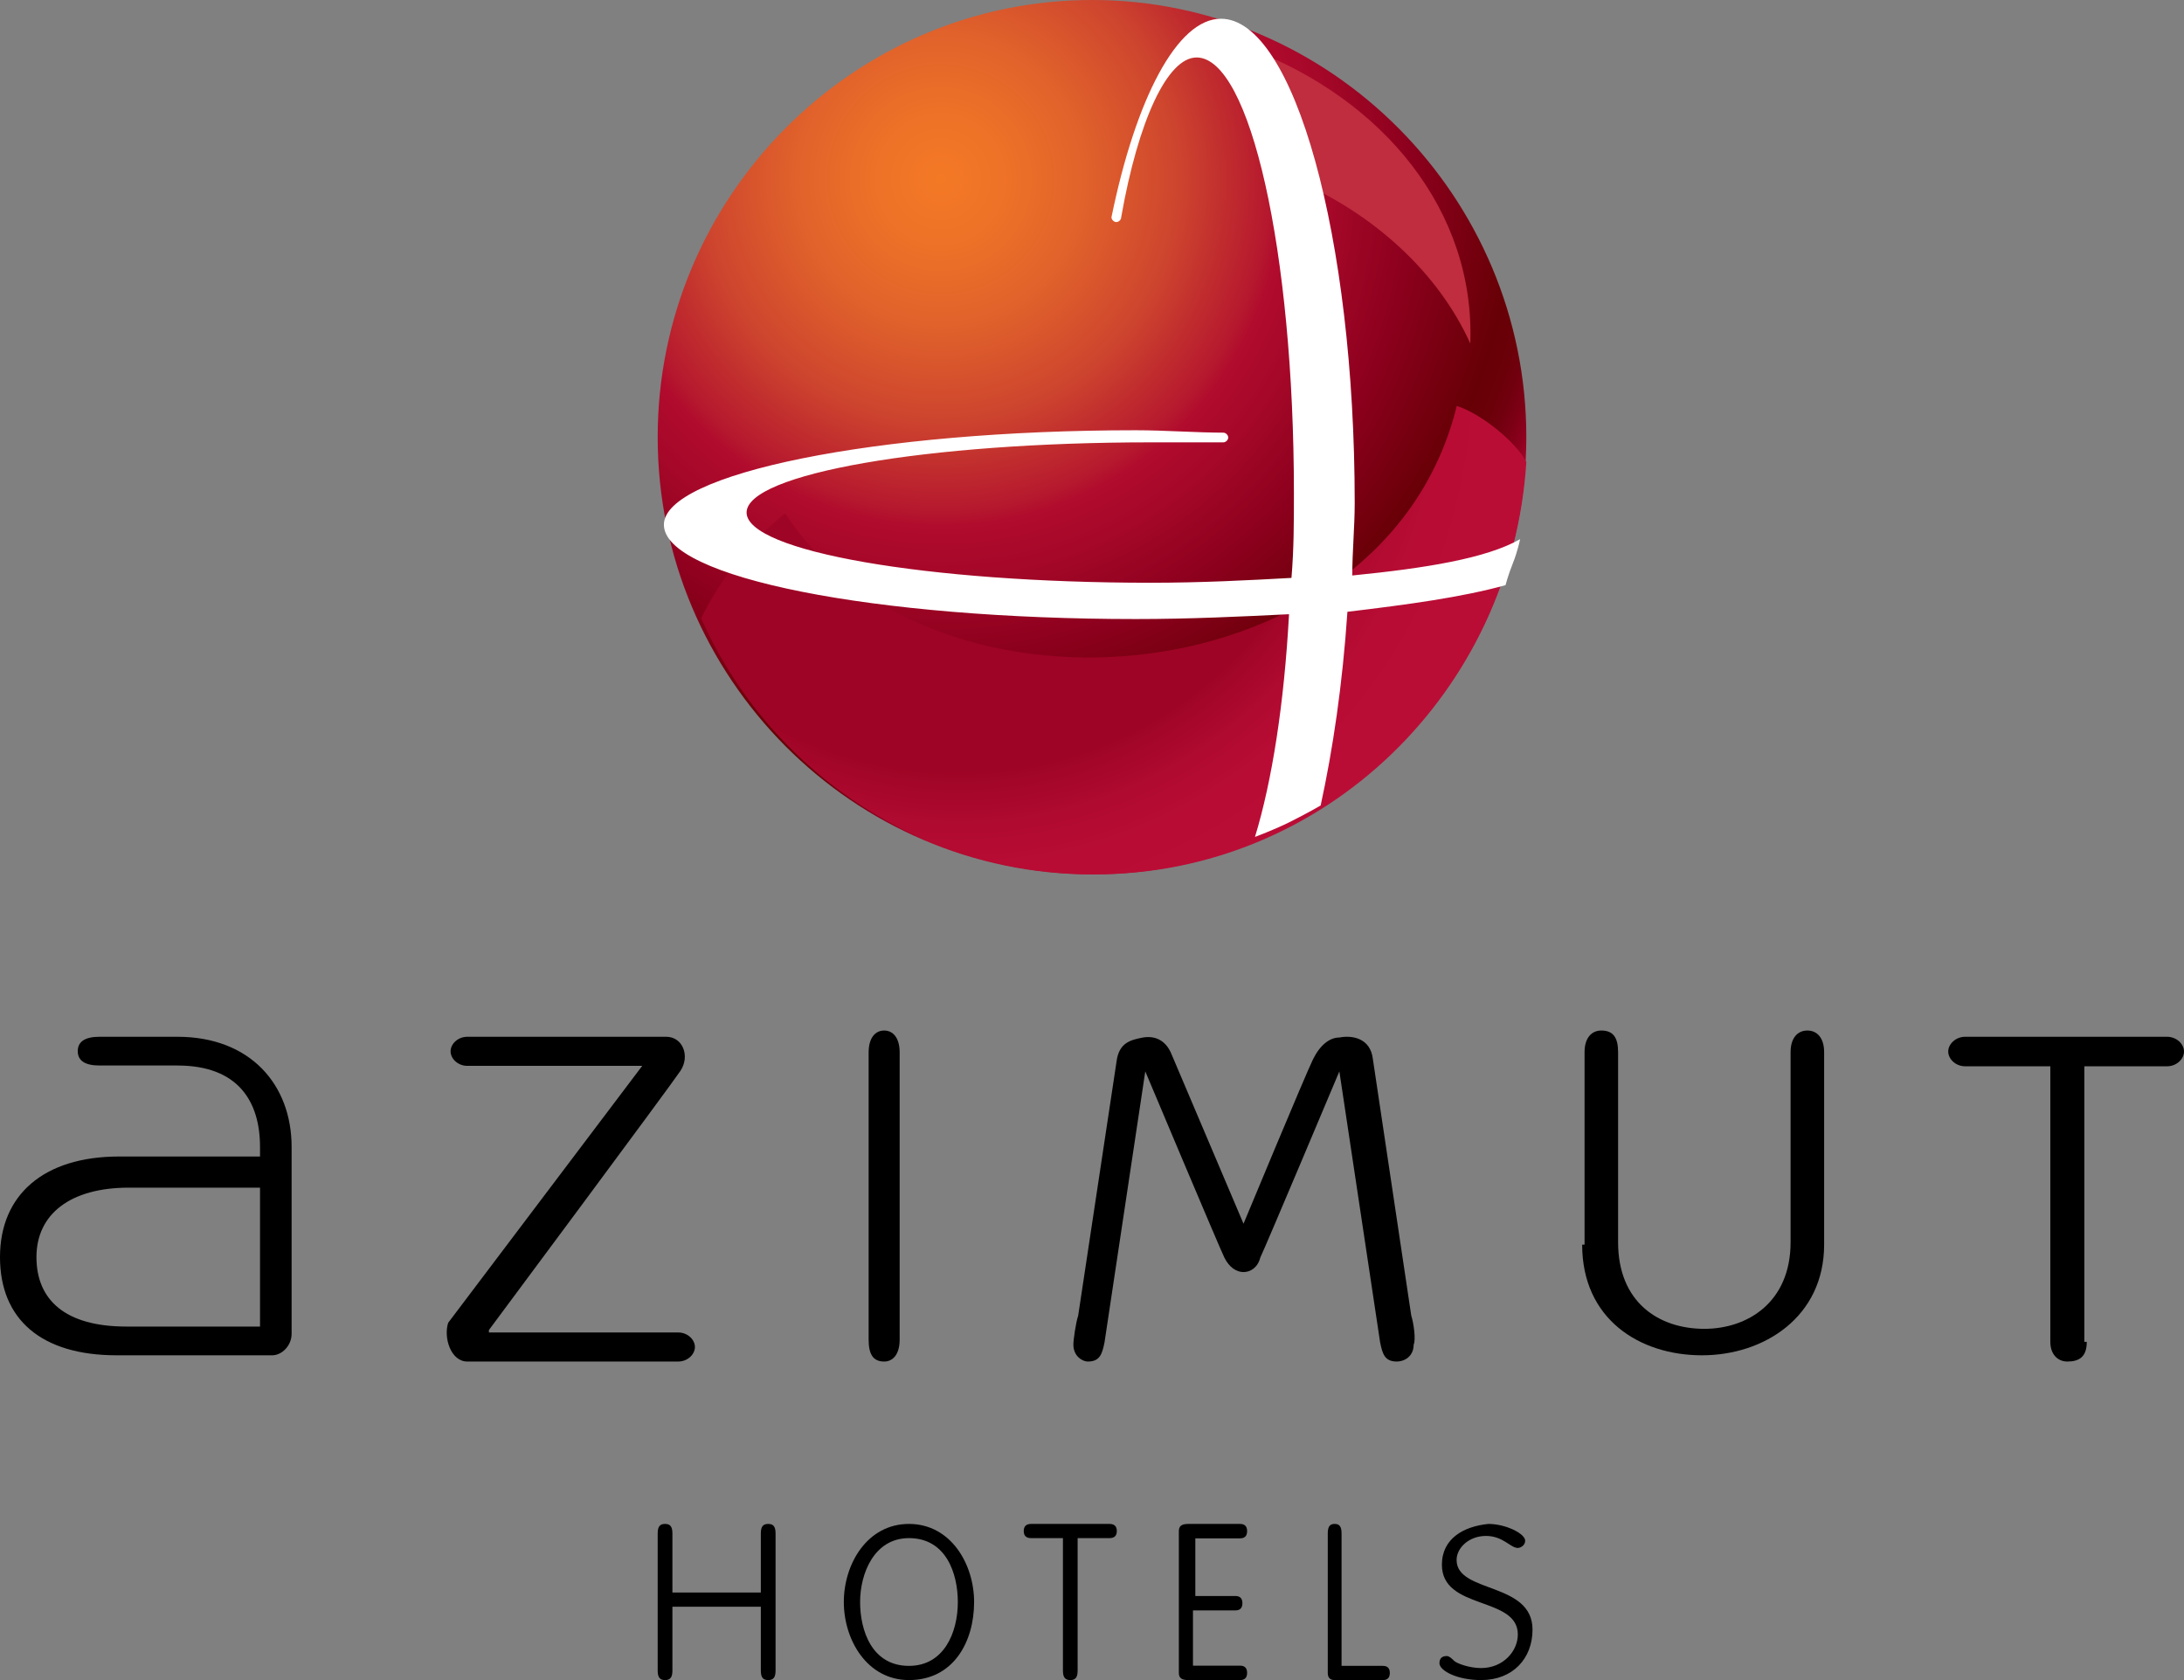 <svg width="195" height="150" viewBox="0 0 195 150" fill="none" xmlns="http://www.w3.org/2000/svg">
<rect x="0" y="0" width="195" height="150" fill="#808080" stroke="none"/>
<path d="M126.005 117.46L122.581 94.576C122.368 92.632 120.656 92.417 119.586 92.632C118.73 92.632 117.875 93.28 117.233 94.576C116.591 95.871 111.028 109.256 111.028 109.256C111.028 109.256 105.252 95.655 104.61 94.144C104.182 93.064 103.326 92.417 102.043 92.632C100.973 92.848 99.903 93.064 99.689 94.791L96.266 117.46C96.052 118.107 95.838 119.618 95.838 120.05C95.838 121.13 96.694 121.561 97.122 121.561C98.192 121.561 98.406 120.914 98.62 119.834L102.257 95.655C102.257 95.655 108.889 111.415 109.317 112.278C109.745 113.142 110.387 113.574 111.028 113.574C111.67 113.574 112.312 113.142 112.526 112.278C112.954 111.415 119.586 95.655 119.586 95.655L123.223 119.834C123.437 120.914 123.651 121.561 124.721 121.561C125.363 121.561 126.219 121.13 126.219 120.05C126.432 119.618 126.218 118.107 126.005 117.46Z" fill="black"/>
<path d="M43.653 118.748C43.653 118.748 59.907 96.893 60.763 95.594C61.618 94.296 60.976 92.565 59.479 92.565H41.728C40.872 92.565 40.231 93.214 40.231 93.863C40.231 94.513 40.872 95.162 41.728 95.162H57.341L40.017 118.099C39.589 119.397 40.231 121.561 41.728 121.561H60.549C61.404 121.561 62.046 120.912 62.046 120.263C62.046 119.614 61.404 118.965 60.549 118.965H43.653V118.748Z" fill="black"/>
<path d="M80.327 93.963C80.327 92.659 79.734 92.007 78.942 92.007C78.151 92.007 77.557 92.659 77.557 93.963V119.605C77.557 120.909 77.953 121.561 78.942 121.561C79.734 121.561 80.327 120.909 80.327 119.605V93.963Z" fill="black"/>
<path d="M141.264 111.123C141.264 117.782 146.398 121.004 151.96 121.004C157.521 121.004 162.869 117.567 162.869 111.123V93.94C162.869 92.652 162.228 92.007 161.372 92.007C160.516 92.007 159.874 92.652 159.874 93.94V110.909C159.874 116.278 156.024 118.641 152.174 118.641C148.109 118.641 144.473 116.278 144.473 110.909V93.94C144.473 92.652 144.045 92.007 142.975 92.007C142.12 92.007 141.478 92.652 141.478 93.94V111.123H141.264Z" fill="black"/>
<path d="M186.319 119.804C186.319 121.122 185.668 121.561 184.583 121.561C183.715 121.561 183.064 120.902 183.064 119.804V95.201H175.468C174.6 95.201 173.949 94.542 173.949 93.883C173.949 93.224 174.6 92.565 175.468 92.565H193.481C194.349 92.565 195 93.224 195 93.883C195 94.542 194.349 95.201 193.481 95.201H186.102V119.804H186.319Z" fill="black"/>
<path d="M26.037 102.401C26.037 96.842 22.348 92.565 15.839 92.565H8.896C7.594 92.565 6.943 92.993 6.943 93.848C6.943 94.703 7.594 95.131 8.896 95.131H15.839C21.264 95.131 23.216 98.338 23.216 102.401V103.256H10.632C3.906 103.256 0 106.677 0 112.237C0 117.796 3.689 121.004 10.415 121.004H23.65C23.867 121.004 23.867 121.004 24.301 121.004C25.169 121.004 26.037 120.148 26.037 119.079V102.401ZM23.216 118.438H11.283C5.858 118.438 3.255 116.086 3.255 112.237C3.255 108.388 6.292 106.036 11.5 106.036H23.216V118.438Z" fill="black"/>
<path d="M60.037 149.155C60.037 149.789 59.818 150 59.38 150C58.941 150 58.722 149.789 58.722 149.155V136.904C58.722 136.271 58.941 136.059 59.38 136.059C59.818 136.059 60.037 136.271 60.037 136.904V142.185H67.931V136.904C67.931 136.271 68.151 136.059 68.589 136.059C69.028 136.059 69.247 136.271 69.247 136.904V149.155C69.247 149.789 69.028 150 68.589 150C68.151 150 67.931 149.789 67.931 149.155V143.452H60.037V149.155Z" fill="black"/>
<path d="M81.158 136.059C84.897 136.059 86.974 139.65 86.974 143.03C86.974 146.62 85.105 150 81.158 150C77.418 150 75.341 146.409 75.341 143.03C75.341 139.65 77.418 136.059 81.158 136.059ZM85.52 143.03C85.52 140.495 84.481 137.327 81.158 137.327C78.041 137.327 76.795 140.495 76.795 143.03C76.795 145.564 77.834 148.733 81.158 148.733C84.274 148.733 85.52 145.776 85.52 143.03Z" fill="black"/>
<path d="M96.217 149.155C96.217 149.789 95.998 150 95.561 150C95.124 150 94.905 149.789 94.905 149.155V137.327H92.062C91.625 137.327 91.406 137.116 91.406 136.693C91.406 136.271 91.625 136.059 92.062 136.059H99.06C99.497 136.059 99.716 136.271 99.716 136.693C99.716 137.116 99.497 137.327 99.06 137.327H96.217V149.155Z" fill="black"/>
<path d="M106.516 148.713H110.719C111.139 148.713 111.349 148.928 111.349 149.357C111.349 149.786 111.139 150 110.719 150H106.096C105.466 150 105.255 149.786 105.255 149.357V136.703C105.255 136.274 105.466 136.059 106.096 136.059H110.719C111.139 136.059 111.349 136.274 111.349 136.703C111.349 137.132 111.139 137.346 110.719 137.346H106.726V142.494H110.298C110.719 142.494 110.929 142.708 110.929 143.137C110.929 143.566 110.719 143.78 110.298 143.78H106.516V148.713Z" fill="black"/>
<path d="M119.987 148.733H123.475C123.885 148.733 124.091 148.944 124.091 149.366C124.091 149.789 123.885 150 123.475 150H119.166C118.756 150 118.551 149.789 118.551 149.366V136.904C118.551 136.271 118.756 136.059 119.166 136.059C119.577 136.059 119.782 136.271 119.782 136.904V148.733H119.987Z" fill="black"/>
<path d="M128.522 148.499C128.522 148.07 128.741 147.855 129.178 147.855C129.397 147.855 129.616 148.07 129.835 148.284C130.053 148.499 131.147 148.928 132.24 148.928C134.208 148.928 135.52 147.426 135.52 145.925C135.52 142.494 128.741 143.78 128.741 139.705C128.741 137.346 130.709 136.274 132.896 136.059C134.427 136.059 136.176 136.917 136.176 137.561C136.176 137.99 135.739 138.204 135.52 138.204C134.864 138.204 134.208 137.132 132.677 137.132C131.147 137.132 130.053 138.204 130.053 139.276C130.053 142.279 136.832 141.207 136.832 145.496C136.832 148.07 135.083 150 132.24 150C130.053 150 128.522 149.142 128.522 148.499Z" fill="black"/>
<path d="M136.279 39.033C136.279 60.502 118.828 78.067 97.5 78.067C76.172 78.067 58.722 60.502 58.722 39.033C58.722 17.565 76.172 0 97.5 0C118.828 0 136.279 17.565 136.279 39.033Z" fill="url(#paint0_radial_1_3856)"/>
<path d="M130.067 36.245C123.641 62.384 83.161 65.869 70.096 45.83C66.883 48.443 64.313 51.711 62.599 55.196C68.596 68.701 82.09 78.067 97.725 78.067C118.287 78.067 134.993 61.73 136.278 41.255C135.421 39.513 132.209 36.899 130.067 36.245Z" fill="url(#paint1_radial_1_3856)"/>
<path d="M111.556 4.339C111.118 4.121 110.241 3.903 110.241 3.903L114.185 15.437C114.185 15.437 115.281 15.872 115.719 16.09C122.73 19.136 128.427 24.359 131.275 30.669C131.714 18.918 123.607 8.908 111.556 4.339Z" fill="#BF2D3E"/>
<path d="M120.739 51.38C120.739 49.219 120.956 47.058 120.956 44.897C120.956 21.124 115.527 1.673 109.011 1.673C105.102 1.673 101.41 8.805 99.238 19.395C99.238 19.611 99.455 19.827 99.672 19.827C99.889 19.827 100.107 19.611 100.107 19.395C101.627 10.75 104.233 5.131 106.839 5.131C111.617 5.131 115.527 22.42 115.527 44.032C115.527 46.626 115.527 49.003 115.309 51.596C111.4 51.812 107.274 52.029 102.713 52.029C82.732 52.029 66.66 49.219 66.66 45.761C66.66 42.303 82.732 39.494 102.713 39.494C104.885 39.494 107.274 39.494 109.228 39.494C109.445 39.494 109.663 39.278 109.663 39.062C109.663 38.845 109.445 38.629 109.228 38.629C106.839 38.629 104.016 38.413 101.41 38.413C78.171 38.413 59.276 42.303 59.276 46.842C59.276 51.596 78.171 55.27 101.41 55.27C106.188 55.27 110.749 55.054 115.092 54.838C114.658 62.835 113.572 69.75 112.052 74.721C112.052 74.721 113.789 74.073 115.092 73.424C116.83 72.56 117.916 71.912 117.916 71.912C119.002 66.941 119.87 61.106 120.305 54.622C125.734 53.974 130.512 53.325 134.422 52.245C134.422 52.245 134.639 51.38 135.073 50.3C135.508 49.219 135.725 48.139 135.725 48.139C132.684 49.867 127.255 50.732 120.739 51.38Z" fill="white"/>
<defs>
<radialGradient id="paint0_radial_1_3856" cx="0" cy="0" r="1" gradientUnits="userSpaceOnUse" gradientTransform="translate(83.989 16.101) scale(58.774 59.16)">
<stop stop-color="#F47925"/>
<stop offset="0.096" stop-color="#EE7227"/>
<stop offset="0.219" stop-color="#E1622B"/>
<stop offset="0.356" stop-color="#CE462E"/>
<stop offset="0.502" stop-color="#B5172E"/>
<stop offset="0.522" stop-color="#B10B2D"/>
<stop offset="0.59" stop-color="#A60829"/>
<stop offset="0.717" stop-color="#8C001D"/>
<stop offset="0.871" stop-color="#670006"/>
<stop offset="0.9" stop-color="#6A0008"/>
<stop offset="0.924" stop-color="#71000E"/>
<stop offset="0.945" stop-color="#7D0015"/>
<stop offset="0.966" stop-color="#8D001E"/>
<stop offset="0.985" stop-color="#A30628"/>
<stop offset="0.994" stop-color="#B10B2D"/>
</radialGradient>
<radialGradient id="paint1_radial_1_3856" cx="0" cy="0" r="1" gradientUnits="userSpaceOnUse" gradientTransform="translate(85.631 33.604) scale(51.519 52.394)">
<stop offset="0.674" stop-color="#9E0425"/>
<stop offset="0.698" stop-color="#A30629"/>
<stop offset="0.767" stop-color="#B00A30"/>
<stop offset="0.841" stop-color="#B80C34"/>
<stop offset="0.933" stop-color="#BA0D36"/>
<stop offset="1" stop-color="#BA0D36"/>
</radialGradient>
</defs>
</svg>
